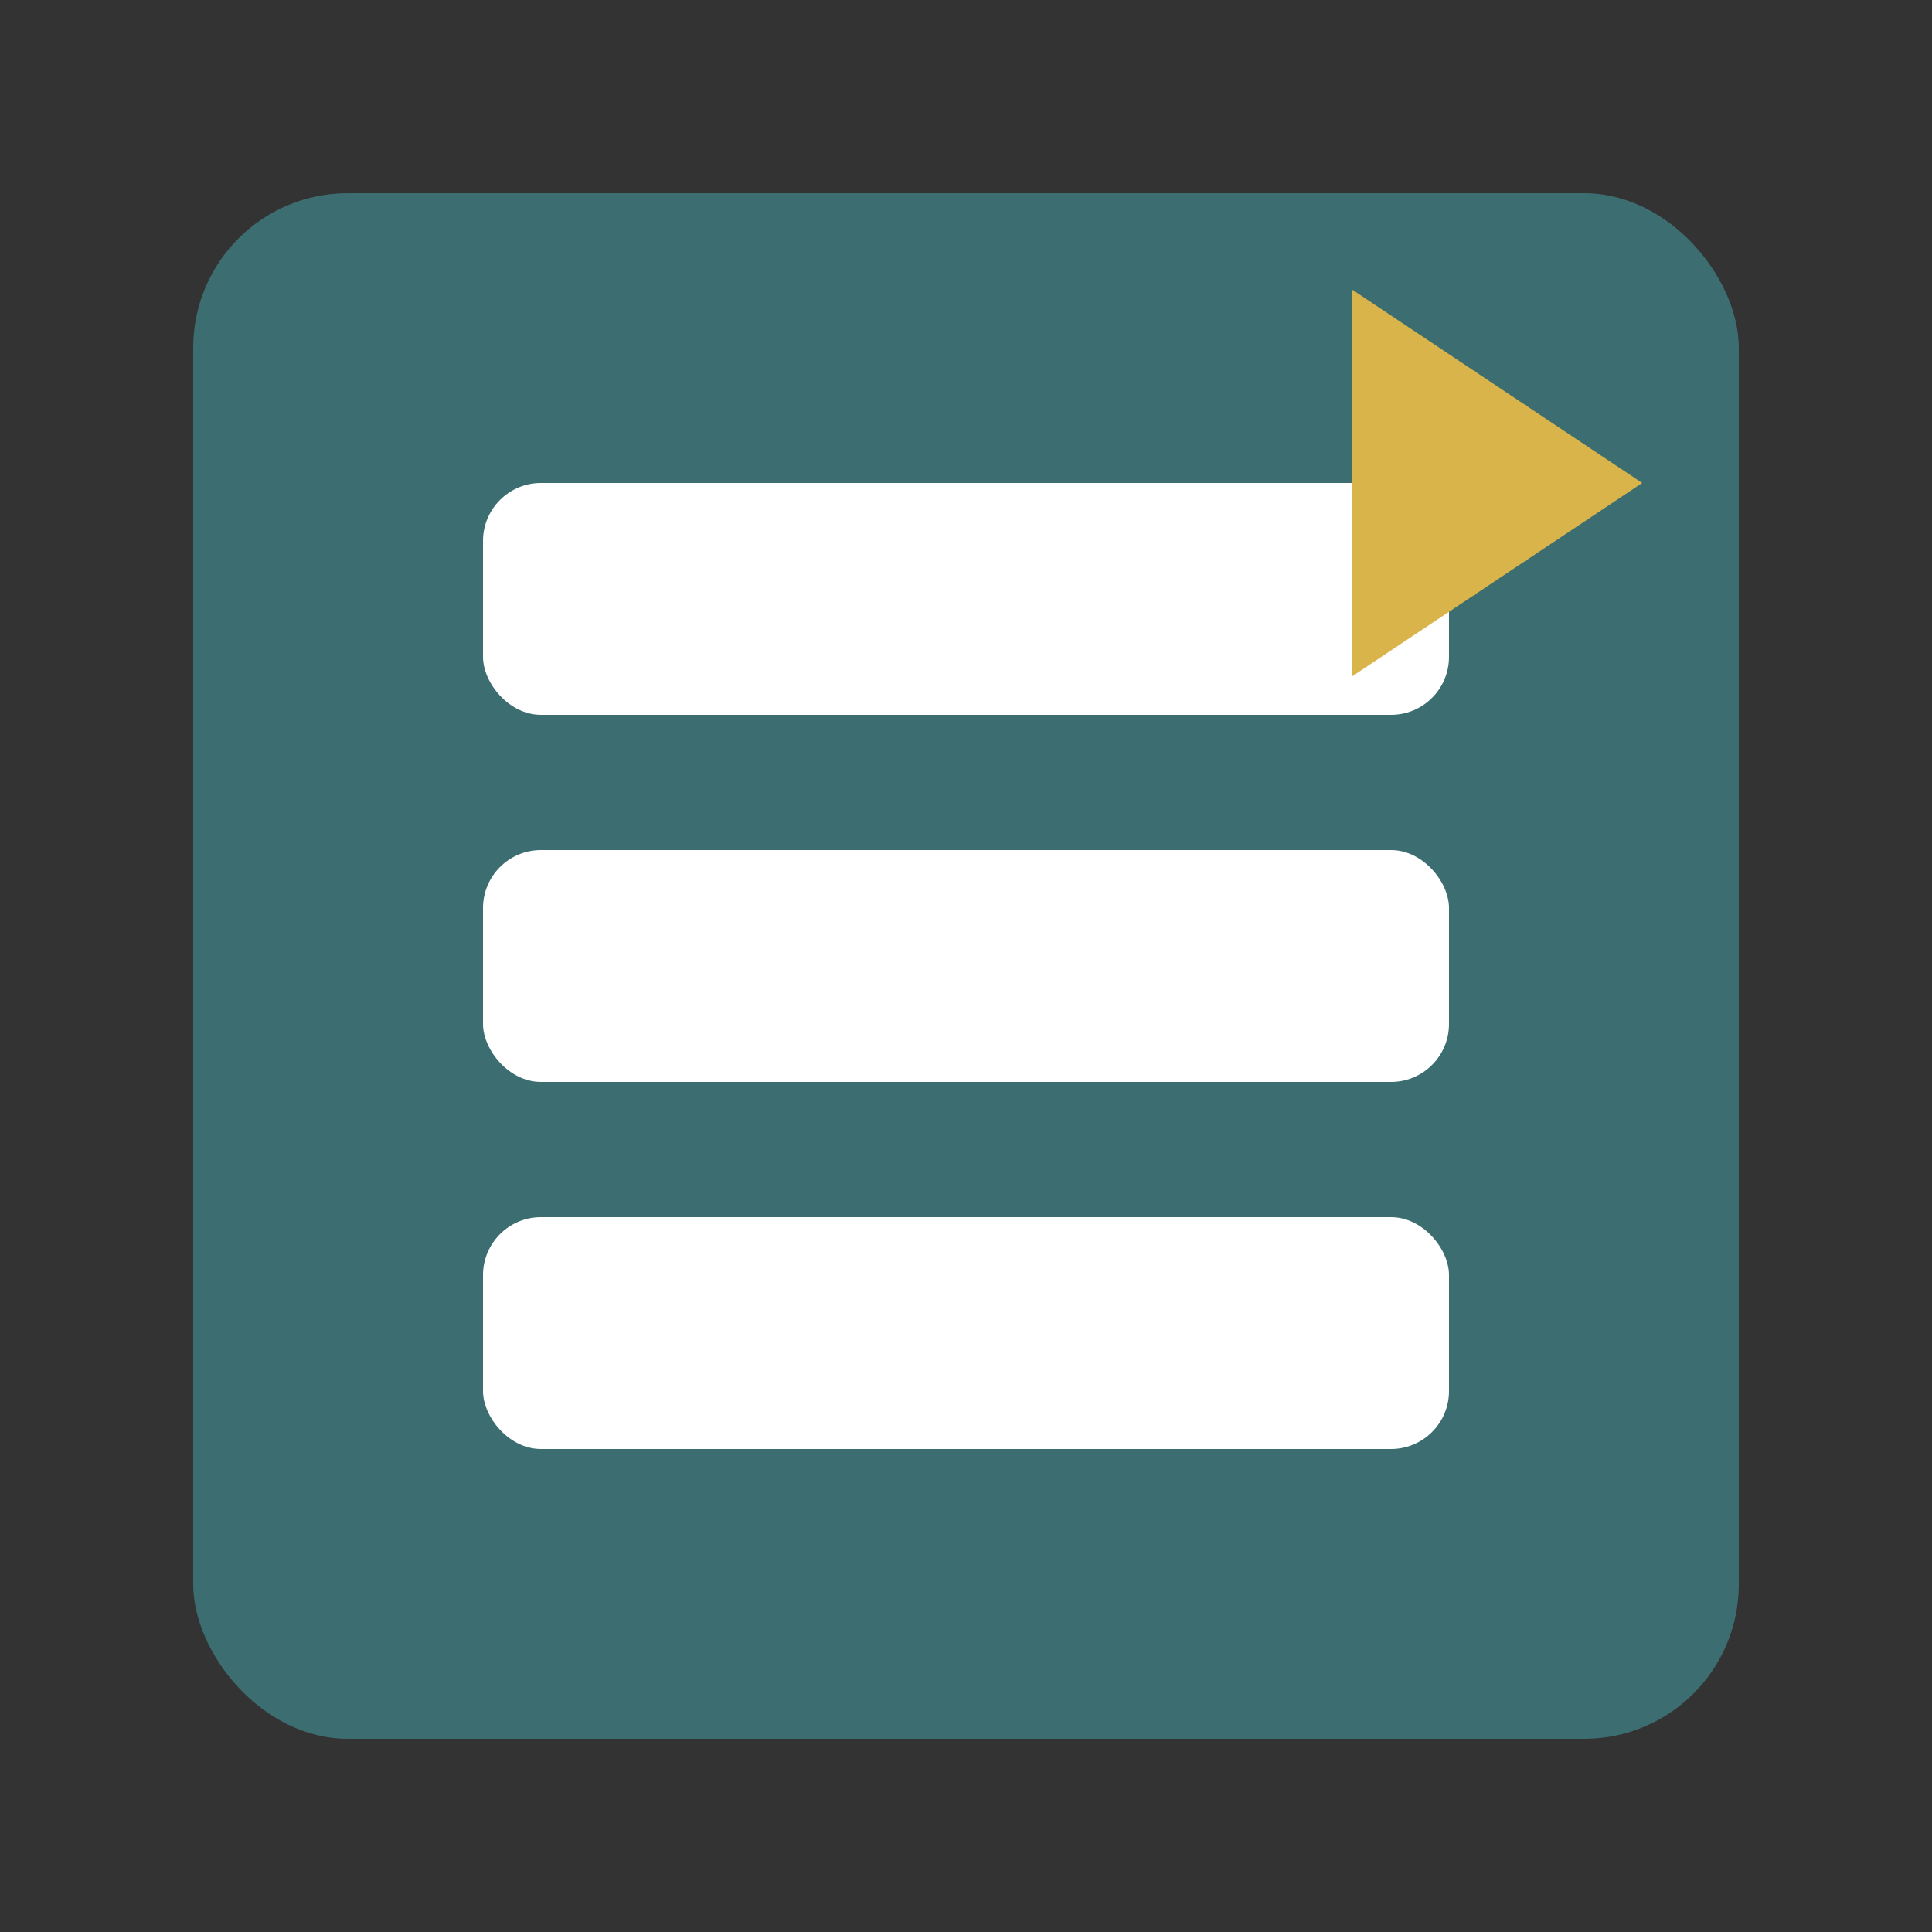 <svg xmlns="http://www.w3.org/2000/svg" viewBox="0 0 100 100">
  <rect x="0" y="0" width="100" height="100" fill="#333333" stroke="none"/>
  <style>
    .primary { fill: #3C6E71; }
    .accent { fill: #D9B44A; }
  </style>
  <rect x="10" y="10" width="80" height="80" rx="8" class="primary"/>
  <rect x="25" y="25" width="50" height="12" rx="3" fill="white"/>
  <rect x="25" y="44" width="50" height="12" rx="3" fill="white"/>
  <rect x="25" y="63" width="50" height="12" rx="3" fill="white"/>
  <path d="M70 15 L85 25 L70 35 Z" class="accent"/>
</svg>